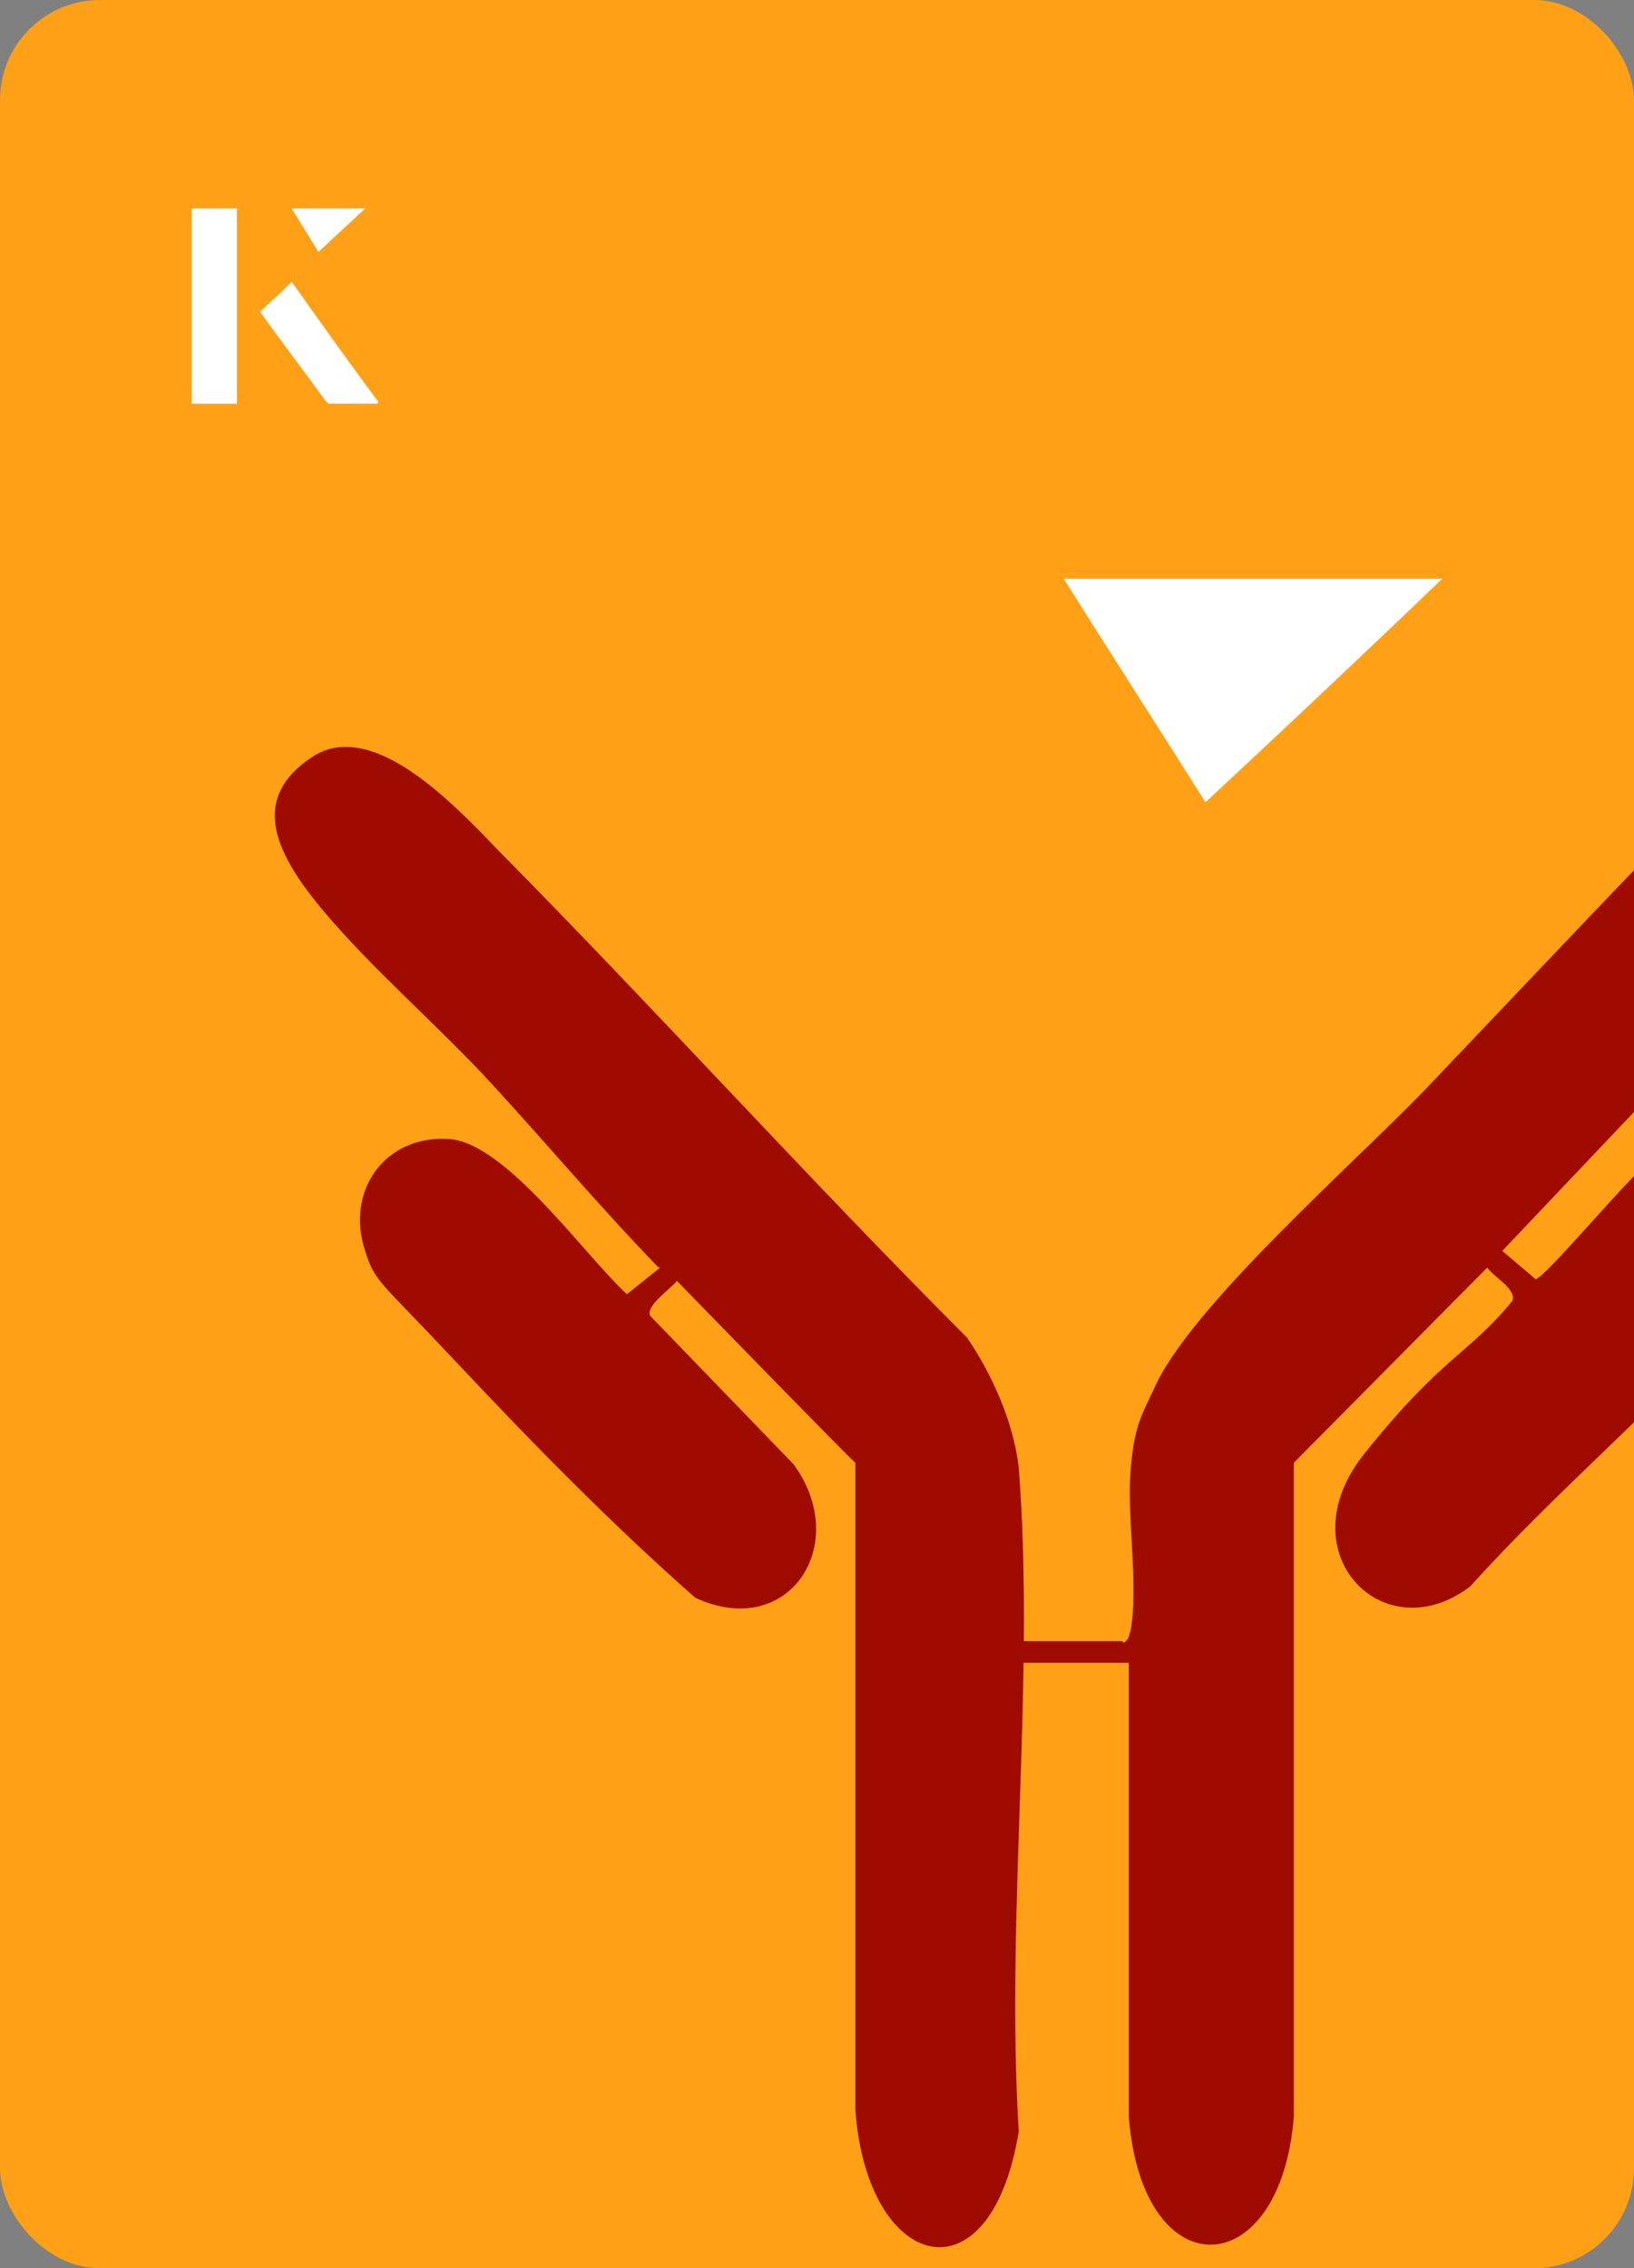 <?xml version="1.0" encoding="UTF-8"?>
<svg id="Layer_1" data-name="Layer 1" xmlns="http://www.w3.org/2000/svg" xmlns:xlink="http://www.w3.org/1999/xlink" viewBox="0 0 98 136">
  <rect x="0" y="0" width="98" height="136" fill="#808080" stroke="none"/>
  <defs>
    <style>
      .cls-1 {
        fill: #ffa017;
      }

      .cls-2 {
        fill: #fff;
      }

      .cls-3 {
        fill: none;
      }

      .cls-4 {
        fill: #a00b00;
      }

      .cls-5 {
        clip-path: url(#clippath);
      }
    </style>
    <clipPath id="clippath">
      <rect class="cls-3" x="0" y="0" width="98" height="136" rx="6" ry="6"/>
    </clipPath>
  </defs>
  <rect class="cls-1" x="0" y="0" width="98" height="136" rx="6" ry="6"/>
  <g>
    <path class="cls-2" d="M72.3,48.1c-2.9-4.6-5.8-9.1-8.5-13.4h22.7c-5,4.8-9.9,9.4-14.2,13.4Z"/>
    <g>
      <path class="cls-2" d="M14.2,12.5h-2.7v11.7h2.7v-11.7ZM15.6,18.7c1.3,1.8,2.6,3.5,3.9,5.3,0,0,.2.2.2.2,1,0,1.9,0,3,0-1.8-2.5-3.5-4.8-5.2-7.2-.7.6-1.3,1.2-1.9,1.8ZM19.1,15.1c.8-.8,1.8-1.7,2.8-2.6h-4.4c.5.8,1.1,1.7,1.6,2.6Z"/>
      <path class="cls-2" d="M14.2,12.5v11.7h-2.7v-11.7h2.7Z"/>
      <path class="cls-2" d="M15.6,18.7c.6-.6,1.2-1.1,1.9-1.8,1.7,2.4,3.4,4.8,5.2,7.2-1.1,0-2,0-3,0,0,0-.2,0-.2-.2-1.3-1.8-2.6-3.5-3.9-5.3Z"/>
      <polygon class="cls-2" points="19.1 15.1 17.5 12.5 21.9 12.5 19.1 15.1"/>
    </g>
  </g>
  <g class="cls-5">
    <g>
      <path class="cls-4" d="M67.4,98.5c.3-.2.3-.4.4-.7.5-2.6-.2-6.7,0-9.5s.7-3.5,1.4-5c2.1-4.9,12.3-13.8,16.4-18.1,6.1-6.4,12.2-12.9,18.4-19.2,5.6-4.3,10.9,1.9,6.5,7.5l-20.4,21.5,2,1.7c.7-.2,5.7-6.3,7.2-7.4,4.1-2.8,8.7-.1,8,4.8s-1.7,3.2-2.8,4.4c-4.9,5.7-11.2,10.9-16.3,16.6-5.2,4-11.1-2-6.4-7.9s6.3-6,8.9-9.2c.3-.7-1.2-1.5-1.5-2l-11.6,11.7v39.2c-.8,10.1-9.1,10.4-9.9,0v-27.2s-6.6,0-6.6,0v-1.3h6.2Z"/>
      <path class="cls-4" d="M39.5,76c-3.4-3.5-6.6-7.3-9.9-10.9s-7.3-7-10.3-10.6-4.2-6.7-.6-9.1,8.5,2.8,11.1,5.5c9.5,9.6,18.6,19.7,28.2,29.3,1.5,2.2,2.8,5.1,3.1,7.8,1,12.8-.8,26.8,0,39.8-1.7,10.4-9.1,8.4-9.8-1.3v-38.8c-.1,0-10.7-10.9-10.7-10.9-.4.5-1.9,1.5-1.6,2.1l8.6,8.9c3.5,4.8-.3,10.6-5.9,8-5-4.4-9.8-9.3-14.4-14.2s-4.8-4.7-5.4-6.6c-1.2-3.6,1.2-7,5.1-6.7,3.4.3,8.1,7,10.6,9.3l2-1.6Z"/>
    </g>
  </g>
</svg>